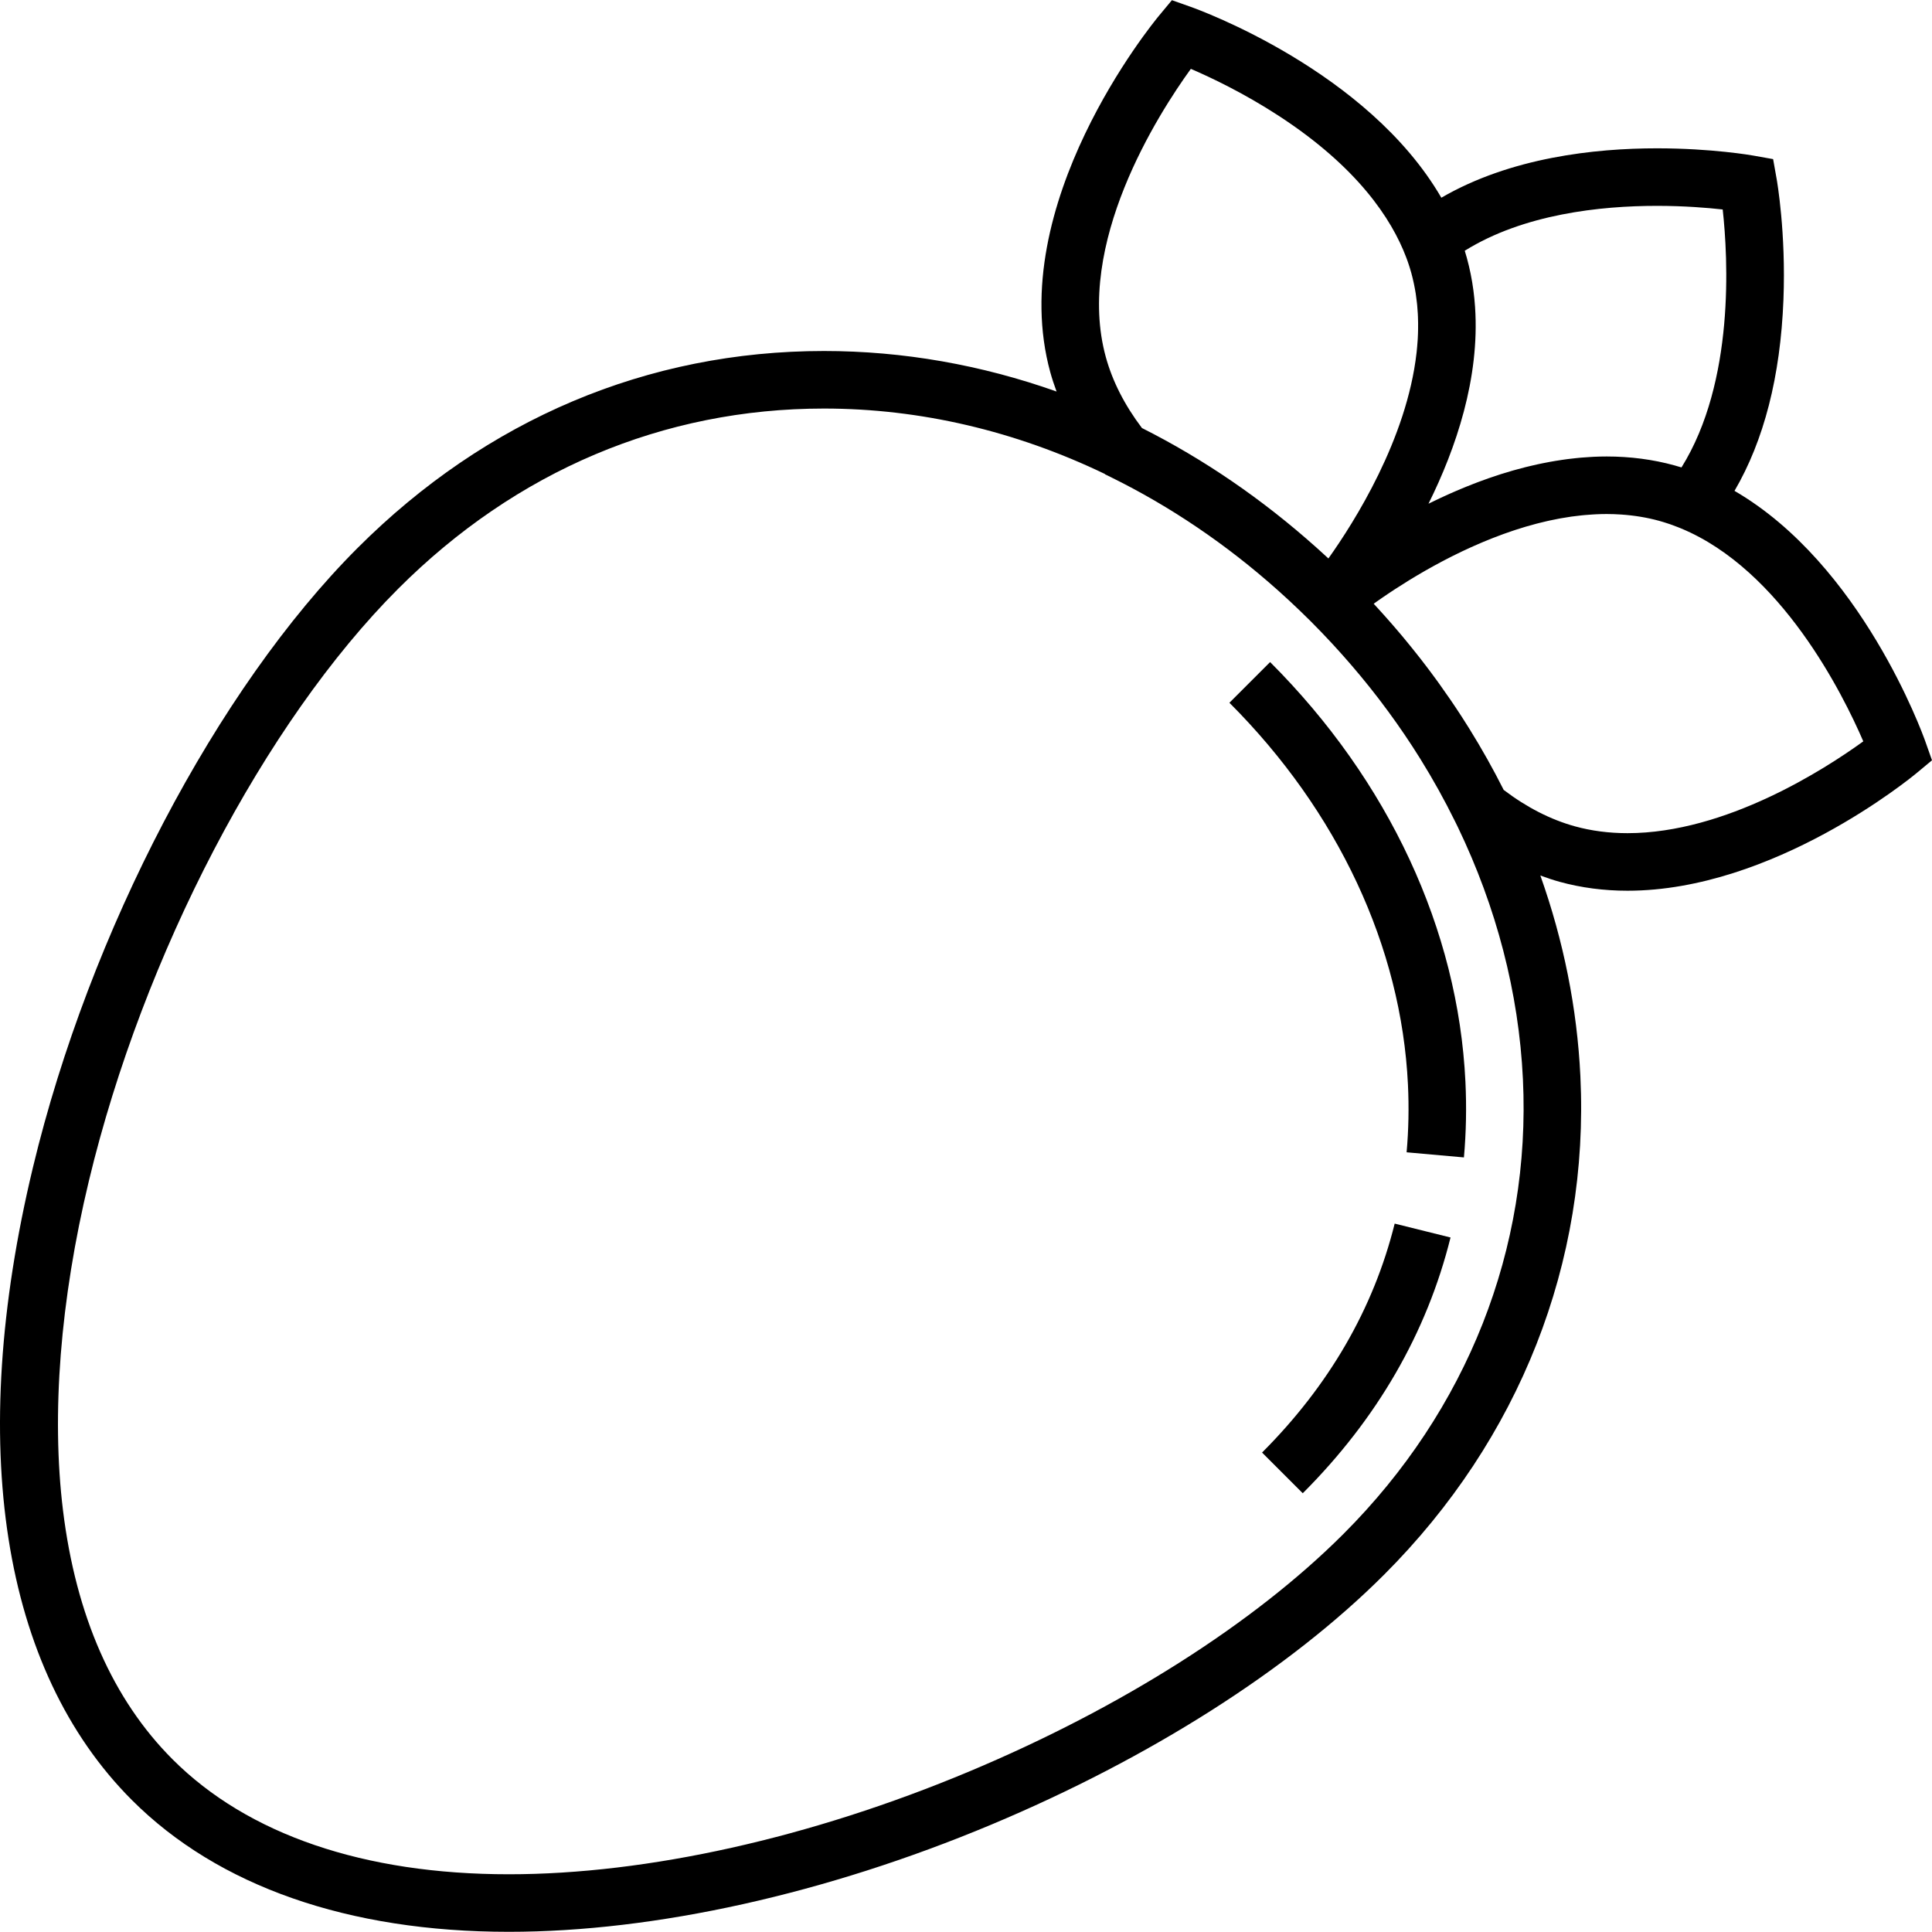 <?xml version="1.0" encoding="iso-8859-1"?>
<!-- Uploaded to: SVG Repo, www.svgrepo.com, Generator: SVG Repo Mixer Tools -->
<svg fill="#000000" height="800px" width="800px" version="1.1" id="Layer_1" xmlns="http://www.w3.org/2000/svg" xmlns:xlink="http://www.w3.org/1999/xlink" 
	 viewBox="0 0 511.999 511.999" xml:space="preserve">
<g>
	<g>
		<path d="M369.603,324.268c-5.602,22.542-17.427,42.956-35.145,60.673l10.785,10.784c19.705-19.705,32.88-42.51,39.162-67.778
			L369.603,324.268z"/>
	</g>
</g>
<g>
	<g>
		<path d="M388.353,286.685c-1.93-40.278-20.313-79.781-51.762-111.232l-10.785,10.784c28.762,28.763,45.565,64.696,47.314,101.179
			c0.29,6.032,0.171,12.073-0.355,17.955l15.191,1.355C388.542,300.153,388.676,293.41,388.353,286.685z"/>
	</g>
</g>
<g>
	<g>
		<path d="M510.225,196.472c-0.767-2.164-16.949-46.865-50.563-66.387c7.811-13.36,12.174-30.338,12.967-50.648
			c0.694-17.777-1.701-31.461-1.803-32.034l-0.933-5.236l-5.236-0.933c-0.441-0.078-10.987-1.928-25.539-1.928
			c-16.453,0-38.792,2.417-57.147,13.091c-19.52-33.621-64.23-49.806-66.394-50.572l-5.013-1.775l-3.398,4.09
			c-1.682,2.024-41.055,50.09-28.816,94.557c0.468,1.699,1.036,3.385,1.653,5.062c-19.907-7.061-40.664-10.74-61.635-10.74
			c-46.714,0-89.461,18.055-123.62,52.214C57.49,182.491,23.727,246.918,8.73,309.366c-17.661,73.55-8.337,133.104,26.252,167.695
			c22.825,22.825,57.358,34.889,99.864,34.889c38.727,0,84.129-10.086,127.84-28.4c42.03-17.61,79.009-41.14,104.124-66.255
			c35.901-35.901,54.372-82.804,52.009-132.07c-0.866-18.065-4.476-35.955-10.611-53.208c1.704,0.63,3.416,1.207,5.144,1.682
			c5.667,1.56,11.706,2.352,17.948,2.352c0.002,0,0,0,0.002,0c38.654,0,75.076-29.895,76.607-31.168l4.089-3.398L510.225,196.472z
			 M390.91,81.411c-0.003-0.035-0.004-0.068-0.006-0.103c-0.045-0.647-0.1-1.293-0.163-1.941c-0.008-0.086-0.014-0.174-0.022-0.261
			c-0.061-0.596-0.131-1.192-0.206-1.787c-0.017-0.133-0.031-0.266-0.049-0.4c-0.073-0.552-0.159-1.103-0.246-1.654
			c-0.027-0.173-0.051-0.345-0.079-0.518c-0.087-0.522-0.187-1.043-0.288-1.564c-0.038-0.198-0.07-0.396-0.11-0.594
			c-0.105-0.518-0.223-1.035-0.341-1.552c-0.045-0.197-0.083-0.396-0.131-0.593c-0.169-0.711-0.35-1.419-0.545-2.128
			c-0.173-0.618-0.354-1.24-0.548-1.864c15.632-9.741,35.986-11.897,50.941-11.897c7.175,0,13.315,0.501,17.418,0.958
			c1.412,12.836,3.253,45.613-10.923,68.362c-0.629-0.195-1.255-0.379-1.878-0.55c-5.668-1.561-11.708-2.352-17.95-2.352
			c-1.146,0-2.289,0.031-3.43,0.081c-0.377,0.017-0.751,0.048-1.128,0.07c-0.764,0.045-1.526,0.093-2.286,0.159
			c-0.446,0.039-0.89,0.088-1.334,0.134c-0.69,0.071-1.378,0.146-2.064,0.234c-0.467,0.06-0.931,0.126-1.396,0.192
			c-0.663,0.096-1.325,0.196-1.985,0.307c-0.469,0.078-0.935,0.159-1.402,0.244c-0.655,0.12-1.308,0.247-1.959,0.379
			c-0.459,0.094-0.917,0.187-1.375,0.287c-0.667,0.146-1.331,0.302-1.993,0.461c-0.43,0.103-0.86,0.202-1.288,0.31
			c-0.727,0.184-1.449,0.381-2.17,0.58c-0.353,0.098-0.709,0.188-1.06,0.289c-1.056,0.302-2.106,0.617-3.146,0.949
			c-0.222,0.07-0.438,0.147-0.658,0.218c-0.827,0.268-1.649,0.54-2.465,0.824c-0.402,0.139-0.794,0.286-1.193,0.429
			c-0.626,0.226-1.253,0.45-1.872,0.683c-0.436,0.165-0.866,0.333-1.298,0.502c-0.57,0.223-1.14,0.445-1.703,0.674
			c-0.442,0.178-0.878,0.36-1.315,0.542c-0.547,0.229-1.091,0.459-1.631,0.692c-0.429,0.186-0.857,0.372-1.281,0.56
			c-0.537,0.238-1.069,0.479-1.596,0.722c-0.414,0.189-0.829,0.378-1.236,0.57c-0.536,0.252-1.064,0.506-1.59,0.762
			c-0.382,0.185-0.769,0.368-1.146,0.554c-0.069,0.035-0.142,0.068-0.211,0.103C385.846,118.817,392.175,100.226,390.91,81.411z
			 M315.584,18.249c5.262,2.259,13.982,6.389,23.213,12.392c20.904,13.593,29.984,27.33,33.857,37.557
			c0.143,0.378,0.282,0.757,0.414,1.135c0.047,0.132,0.088,0.261,0.133,0.392c0.111,0.327,0.22,0.655,0.322,0.98
			c0.039,0.124,0.077,0.248,0.115,0.371c0.133,0.431,0.261,0.861,0.378,1.288c0.225,0.816,0.419,1.637,0.599,2.46
			c0.041,0.184,0.081,0.367,0.119,0.551c0.165,0.79,0.311,1.582,0.436,2.376c0.027,0.178,0.051,0.357,0.076,0.536
			c0.098,0.66,0.181,1.323,0.252,1.986c0.022,0.218,0.05,0.435,0.07,0.653c0.07,0.733,0.122,1.468,0.162,2.203
			c0.018,0.315,0.029,0.631,0.042,0.948c0.02,0.513,0.031,1.027,0.037,1.54c0.005,0.546,0.004,1.091-0.005,1.637
			c-0.006,0.388-0.015,0.776-0.027,1.164c-0.017,0.463-0.036,0.925-0.062,1.387c-0.01,0.164-0.023,0.327-0.034,0.49
			c-0.065,0.994-0.149,1.988-0.258,2.98c-0.009,0.075-0.017,0.151-0.025,0.226c-2.588,22.869-16.476,44.825-23.359,54.494
			c-0.102-0.094-0.203-0.185-0.305-0.278c-0.767-0.709-1.536-1.41-2.309-2.107c-0.191-0.173-0.384-0.344-0.576-0.516
			c-14.345-12.828-29.883-23.442-46.224-31.664c-4.585-6.061-7.803-12.373-9.568-18.784
			C284.812,64.697,306.919,30.225,315.584,18.249z M356.026,406.511c-23.745,23.747-58.987,46.111-99.233,62.973
			c-41.888,17.55-85.196,27.216-121.946,27.216c-38.375,0-69.177-10.52-89.081-30.423c-15.864-15.864-25.643-38.067-29.069-65.992
			c-3.121-25.452-0.749-55.66,6.863-87.358c14.385-59.908,46.562-121.499,81.972-156.911
			c31.237-31.236,70.254-47.746,112.836-47.746c25.565,0,50.825,5.985,74.416,17.327l0.086,0.108l1.531,0.753
			c15.735,7.745,30.526,17.758,44.066,29.816c0.153,0.136,0.306,0.273,0.459,0.41c0.825,0.739,1.645,1.484,2.46,2.239
			c0.242,0.224,0.483,0.45,0.723,0.676c0.779,0.726,1.555,1.455,2.323,2.194l0.001,0.001c0.986,0.949,1.969,1.903,2.94,2.875
			c0.951,0.951,1.886,1.91,2.814,2.874l0.07,0.073c0.68,0.708,1.349,1.422,2.018,2.138c0.27,0.289,0.544,0.576,0.813,0.866
			c0.62,0.671,1.232,1.348,1.843,2.026c0.318,0.353,0.638,0.705,0.952,1.059c0.588,0.662,1.169,1.328,1.749,1.996
			c0.321,0.371,0.643,0.743,0.961,1.116c0.573,0.671,1.141,1.344,1.704,2.02c0.305,0.366,0.607,0.734,0.908,1.101
			c0.572,0.696,1.141,1.394,1.702,2.097c0.255,0.32,0.506,0.643,0.76,0.964c0.6,0.761,1.199,1.521,1.786,2.289
			c0.087,0.115,0.172,0.231,0.259,0.345c3.003,3.939,5.844,7.964,8.519,12.073c0.048,0.074,0.098,0.147,0.145,0.222
			c0.659,1.017,1.309,2.039,1.949,3.066c0.032,0.051,0.064,0.102,0.096,0.153c3.337,5.37,6.395,10.873,9.162,16.497l0.753,1.531
			l0.001,0.001c10.223,21.248,16.151,43.877,17.249,66.781C405.742,330.873,388.85,373.688,356.026,406.511z M431.301,220.798
			c-4.874,0-9.552-0.607-13.901-1.805c-6.452-1.776-12.807-5.024-18.909-9.66c-2.754-5.474-5.773-10.855-9.049-16.13
			c-0.061-0.098-0.121-0.195-0.183-0.294c-0.619-0.993-1.246-1.984-1.883-2.97c-0.038-0.057-0.075-0.114-0.112-0.171
			c-1.847-2.85-3.773-5.665-5.772-8.447c-0.244-0.34-0.487-0.68-0.733-1.019c-0.527-0.725-1.062-1.447-1.599-2.168
			c-0.312-0.418-0.625-0.834-0.94-1.25c-0.527-0.693-1.052-1.385-1.588-2.073c-0.325-0.42-0.657-0.836-0.986-1.253
			c-1.117-1.416-2.253-2.822-3.41-4.217c-0.206-0.249-0.409-0.501-0.617-0.749c-0.54-0.646-1.09-1.285-1.639-1.927
			c-0.384-0.448-0.769-0.899-1.157-1.345c-0.547-0.628-1.099-1.253-1.654-1.876c-0.4-0.449-0.801-0.896-1.206-1.343
			c-0.561-0.619-1.122-1.239-1.692-1.855c-0.075-0.082-0.149-0.165-0.225-0.247c0.191-0.136,0.379-0.273,0.58-0.414
			c0.1-0.07,0.193-0.138,0.295-0.209c0.43-0.303,0.878-0.616,1.349-0.942c0.04-0.027,0.083-0.056,0.123-0.084
			c0.426-0.293,0.869-0.594,1.327-0.902c0.133-0.089,0.271-0.181,0.407-0.272c0.392-0.262,0.796-0.53,1.21-0.801
			c0.143-0.094,0.284-0.187,0.43-0.281c1.104-0.72,2.279-1.465,3.519-2.228c0.15-0.093,0.304-0.185,0.454-0.278
			c0.485-0.295,0.978-0.594,1.48-0.893c0.18-0.107,0.359-0.214,0.541-0.321c0.563-0.332,1.137-0.666,1.72-1.002
			c0.103-0.059,0.2-0.116,0.303-0.175c0.694-0.397,1.404-0.794,2.126-1.192c0.141-0.077,0.286-0.155,0.428-0.233
			c0.58-0.316,1.168-0.633,1.766-0.95c0.209-0.111,0.421-0.222,0.633-0.333c0.587-0.306,1.181-0.612,1.783-0.916
			c0.176-0.088,0.351-0.178,0.527-0.267c0.781-0.389,1.57-0.777,2.373-1.16c0.092-0.044,0.186-0.085,0.278-0.129
			c0.7-0.331,1.409-0.659,2.126-0.983c0.234-0.107,0.471-0.211,0.707-0.316c0.612-0.272,1.23-0.541,1.852-0.806
			c0.233-0.1,0.467-0.2,0.701-0.299c1.678-0.703,3.392-1.377,5.137-2.012c0.241-0.089,0.485-0.173,0.727-0.259
			c0.648-0.231,1.297-0.457,1.953-0.676c0.271-0.091,0.542-0.182,0.815-0.271c0.734-0.239,1.471-0.47,2.214-0.692
			c0.161-0.049,0.32-0.101,0.482-0.147c0.899-0.265,1.805-0.516,2.714-0.754c0.225-0.059,0.451-0.113,0.677-0.17
			c0.692-0.176,1.387-0.345,2.084-0.504c0.295-0.067,0.59-0.132,0.886-0.197c0.689-0.149,1.381-0.289,2.075-0.421
			c0.245-0.047,0.49-0.098,0.735-0.141c0.925-0.168,1.854-0.319,2.784-0.453c0.168-0.023,0.336-0.042,0.502-0.064
			c0.768-0.105,1.536-0.196,2.306-0.275c0.299-0.031,0.598-0.057,0.898-0.084c0.675-0.06,1.352-0.11,2.028-0.149
			c0.286-0.017,0.572-0.037,0.858-0.049c0.94-0.043,1.881-0.071,2.82-0.071c1.295,0,2.576,0.05,3.84,0.135
			c3.496,0.236,6.869,0.791,10.065,1.671c0.002,0,0.003,0.001,0.005,0.001c0.821,0.226,1.63,0.482,2.432,0.749
			c0.181,0.061,0.36,0.117,0.541,0.18c0.648,0.224,1.285,0.469,1.922,0.719c0.315,0.124,0.632,0.247,0.949,0.379
			c26.48,11.019,42.784,43.737,48.253,56.412C483.634,203.824,457.356,220.798,431.301,220.798z"/>
	</g>
</g>
</svg>